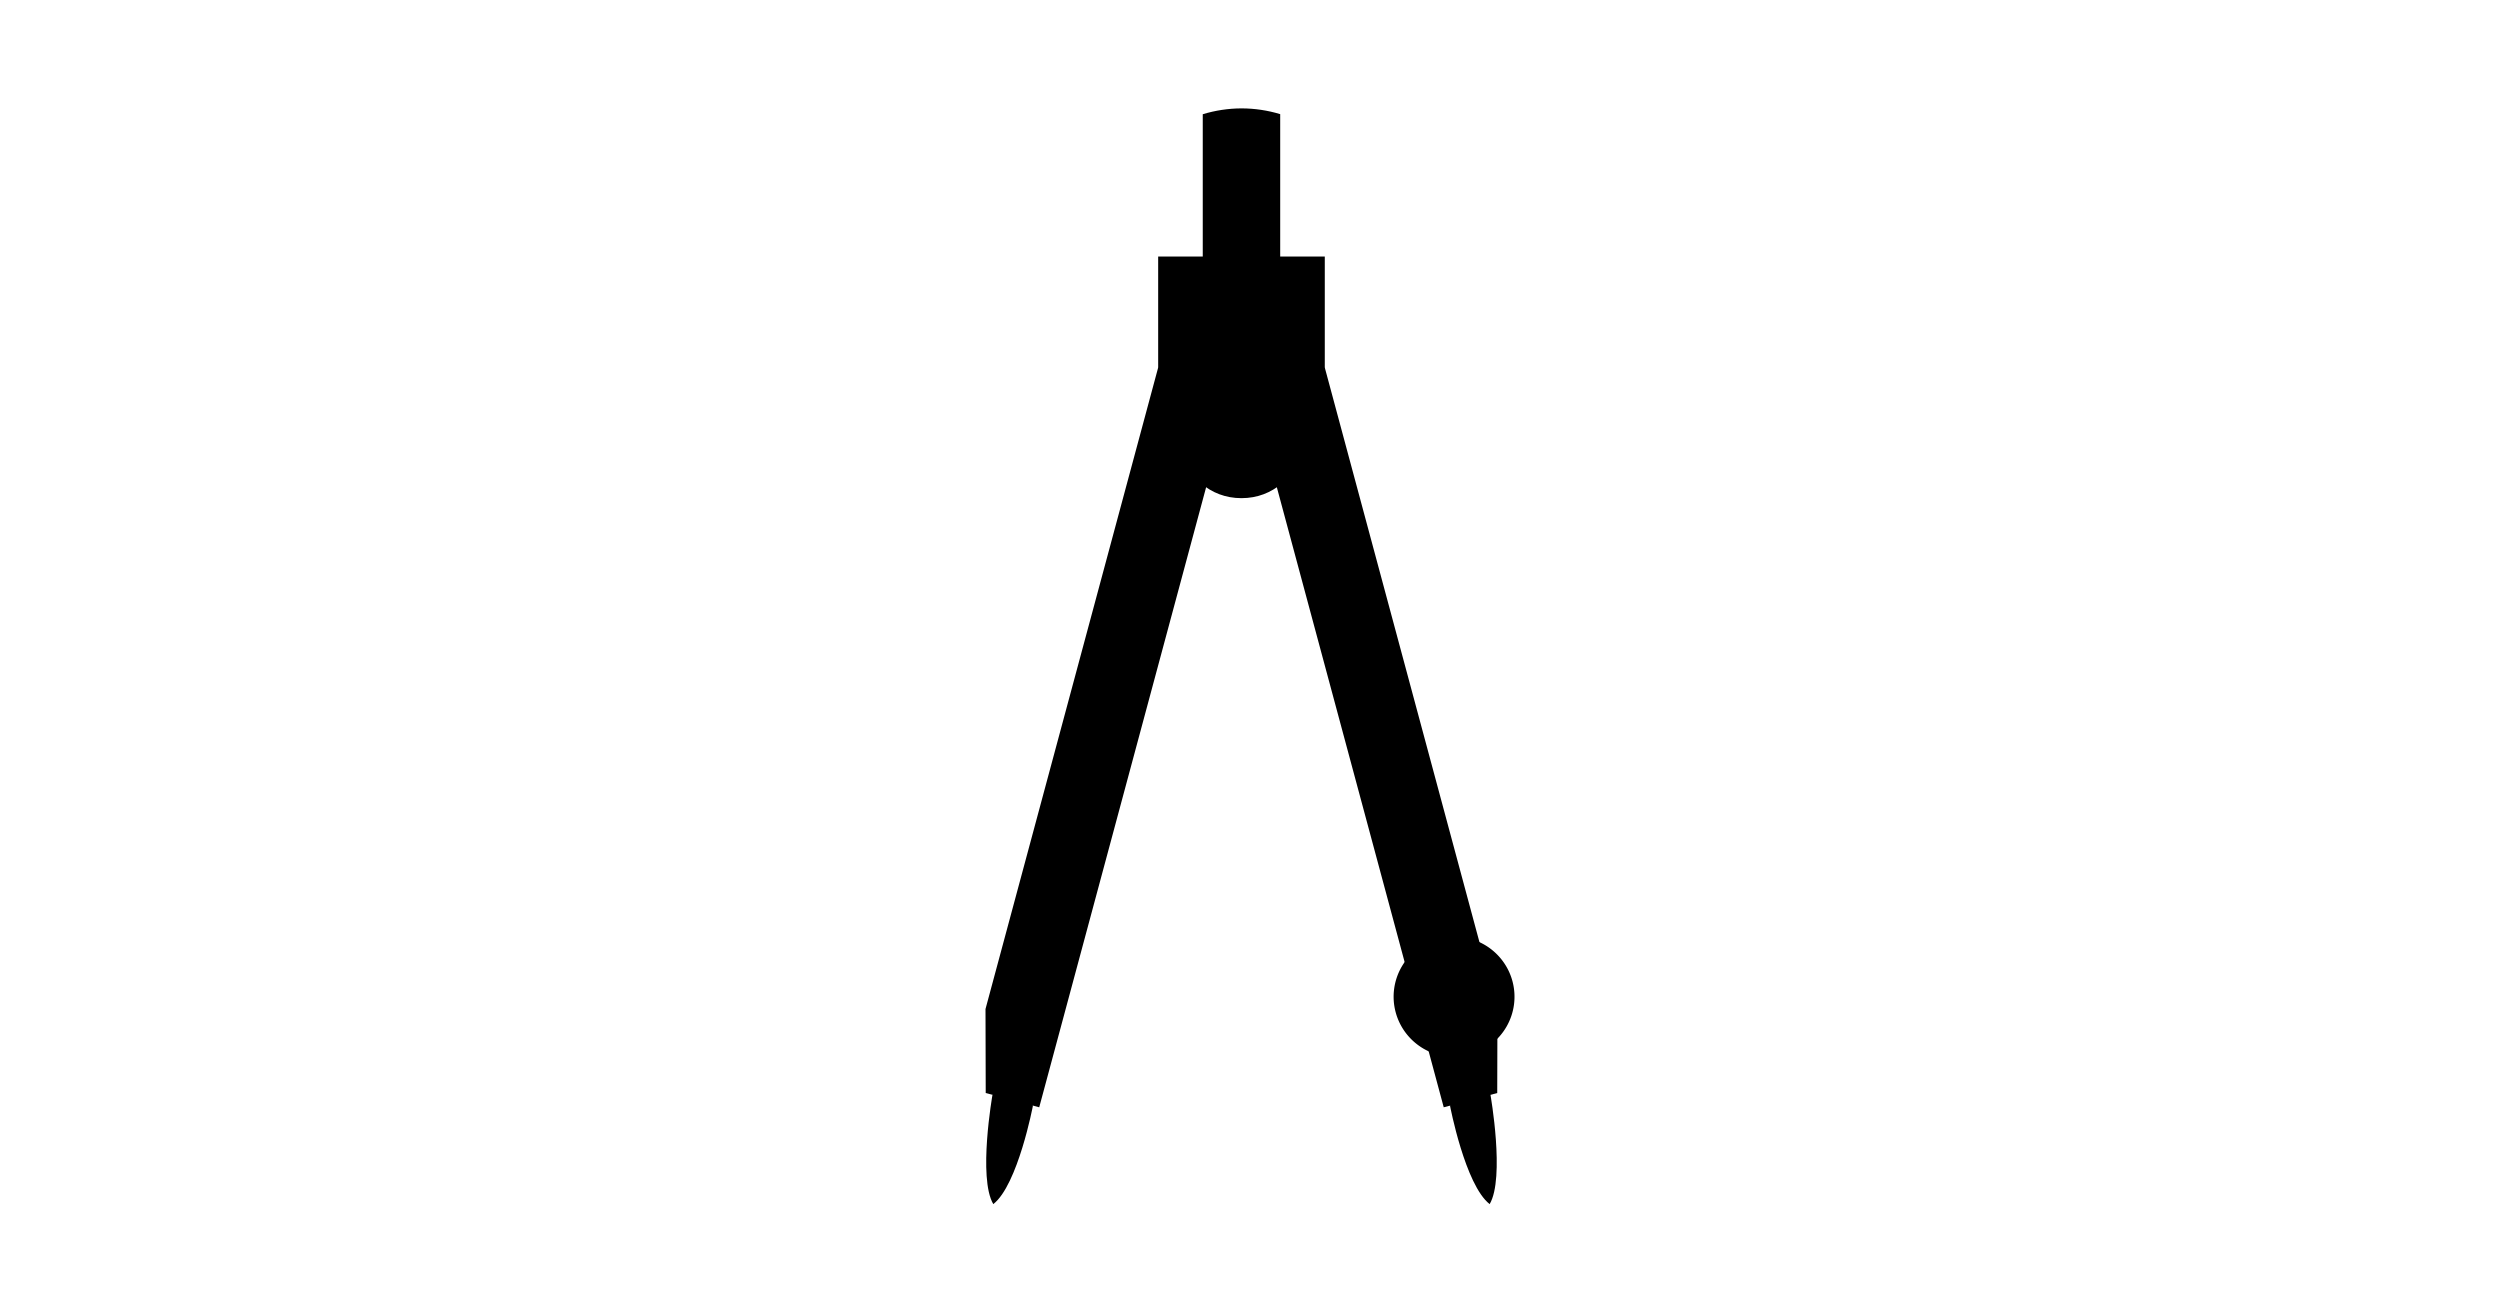 <?xml version="1.0" encoding="UTF-8" standalone="no"?>
<svg
   xmlns:dc="http://purl.org/dc/elements/1.1/"
   xmlns:cc="http://creativecommons.org/ns#"
   xmlns:rdf="http://www.w3.org/1999/02/22-rdf-syntax-ns#"
   xmlns:svg="http://www.w3.org/2000/svg"
   xmlns="http://www.w3.org/2000/svg"
   id="svg26"
   version="1.1"
   style="overflow:visible"
   viewBox="-240 -126 480 252"
   height="1008px"
   width="1920px">
  <defs
     id="defs30" />
  <rect
     id="rect2"
     fill-opacity="0"
     fill="rgb(0,0,0)"
     height="252"
     width="480"
     y="-126"
     x="-240" />
  <svg
     id="svg24"
     version="1.1"
     y="-250"
     x="-250"
     viewBox="-250 -250 500 500"
     height="500"
     width="500"
     style="overflow:visible">
    <g
       style="fill:#ffffff;stroke-linejoin:round"
       id="g22">
      <path
         style="fill:#000000;fill-opacity:1;stroke:#000000;stroke-width:0;stroke-linecap:butt;stroke-linejoin:round;stroke-opacity:0"
         id="path4"
         d="m -41.674,86.279 c 0,0 -2.895,15.23 -7.615,18.911 -2.968,-5.04 -0.157,-20.984 -0.157,-20.984 4.966,-3.3 5.682,-0.598 7.772,2.073 z" />
      <path
         style="fill:#000000;fill-opacity:1;stroke:#000000;stroke-width:0;stroke-linecap:butt;stroke-linejoin:round;stroke-opacity:0"
         id="path6"
         d="m 38.4,86.279 c 0,0 2.895,15.23 7.615,18.911 2.968,-5.04 0.157,-20.984 0.157,-20.984 -4.966,-3.3 -5.682,-0.598 -7.772,2.073 z" />
      <path
         style="fill:#000000;fill-opacity:1;stroke:#000000;stroke-width:0;stroke-linecap:butt;stroke-linejoin:round;stroke-opacity:0"
         id="path8"
         d="m -17.632,-55.43 14.362,3.831 -37.2,138.2 -10.272,-2.74 -0.041,-16.132 z" />
      <path
         style="fill:#000000;fill-opacity:1;stroke:#000000;stroke-width:0;stroke-linecap:butt;stroke-linejoin:round;stroke-opacity:0"
         id="path10"
         d="M 14.358,-55.43 -0.004,-51.6 37.196,86.601 47.468,83.861 47.51,67.728 Z" />
      <path
         style="fill:#000000;fill-opacity:1;stroke:#000000;stroke-width:0;stroke-linecap:butt;stroke-linejoin:round;stroke-opacity:0"
         id="path12"
         d="M 50.389,62.384 A 11.605,11.552 0 0 1 42.183,76.532 11.605,11.552 0 0 1 27.97,68.363 11.605,11.552 0 0 1 36.176,54.215 11.605,11.552 0 0 1 50.389,62.384 Z" />
      <path
         style="fill:#000000;fill-opacity:1;stroke:#000000;stroke-width:0;stroke-linecap:butt;stroke-linejoin:round;stroke-opacity:0"
         id="path14"
         d="m -1.637,-105.19 c -2.52,0.008 -5.025,0.386 -7.434,1.123 v 30.614 H 5.798 V -104.085 c -2.41,-0.73 -4.915,-1.103 -7.434,-1.105 z" />
      <path
         style="fill:#000000;fill-opacity:1;stroke:none;stroke-linecap:butt;stroke-linejoin:round"
         id="path16"
         d="m -17.632,-76.742 v 21.312 c 0,7.789 3.53,25.076 15.995,25.076 12.465,0 15.995,-17.287 15.995,-25.076 v -21.312 z" />
      <path
         style="fill:#000000;fill-opacity:1;stroke:none;stroke-linecap:butt;stroke-linejoin:round"
         id="path18"
         d="m 6.624,-50.747 a 8.26,8.223 0 0 1 -8.26,8.223 8.26,8.223 0 0 1 -8.26,-8.223 8.26,8.223 0 0 1 8.26,-8.223 8.26,8.223 0 0 1 8.26,8.223 z" />
      <path
         style="fill:none;stroke:#000000;stroke-width:0;stroke-linecap:butt;stroke-linejoin:round;stroke-opacity:0"
         id="path20"
         d="m -17.632,-76.742 v 21.312 c 0,7.789 3.53,25.076 15.995,25.076 12.465,0 15.995,-17.287 15.995,-25.076 v -21.312 z" />
    </g>
  </svg>
</svg>
